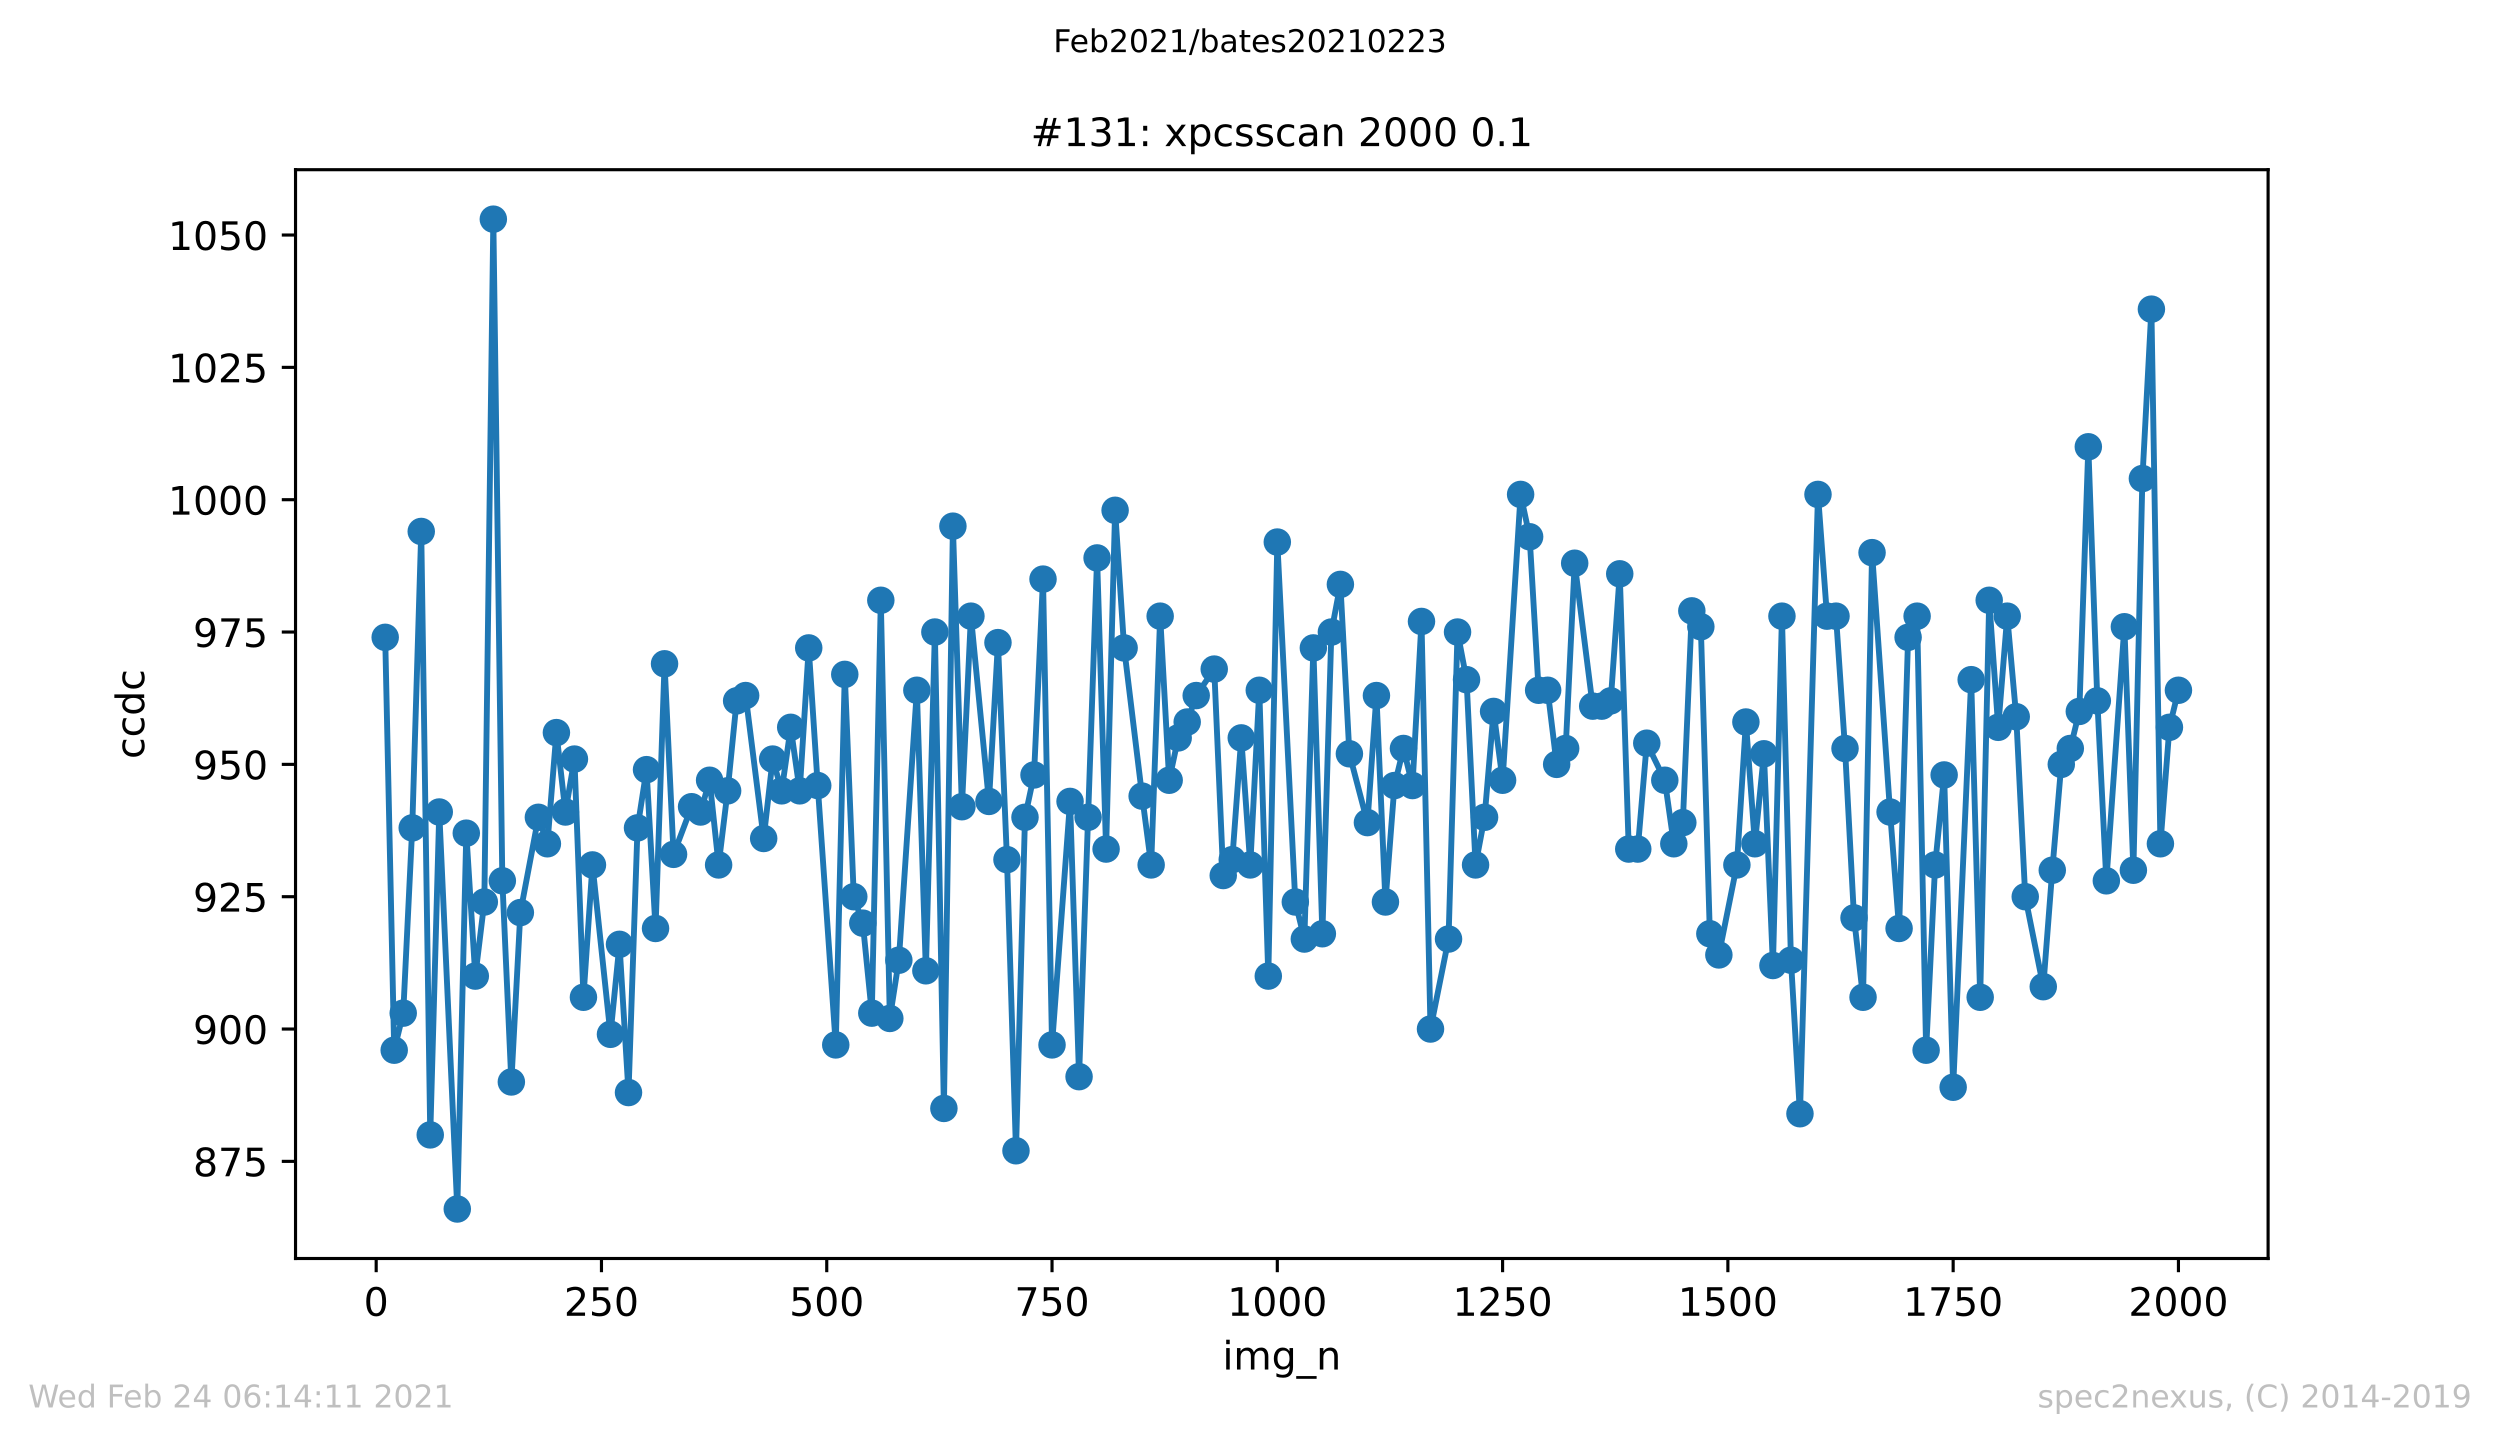 <?xml version="1.0" encoding="utf-8" standalone="no"?>
<!DOCTYPE svg PUBLIC "-//W3C//DTD SVG 1.1//EN"
  "http://www.w3.org/Graphics/SVG/1.1/DTD/svg11.dtd">
<!-- Created with matplotlib (https://matplotlib.org/) -->
<svg height="367.2pt" version="1.1" viewBox="0 0 636.48 367.2" width="636.48pt" xmlns="http://www.w3.org/2000/svg" xmlns:xlink="http://www.w3.org/1999/xlink">
 <defs>
  <style type="text/css">*{stroke-linecap:butt;stroke-linejoin:round;}</style>
 </defs>
 <g id="figure_1">
  <g id="patch_1">
   <path d="M 0 367.2 
L 636.48 367.2 
L 636.48 0 
L 0 0 
z
" style="fill:#ffffff;"/>
  </g>
  <g id="axes_1">
   <g id="patch_2">
    <path d="M 75.24 320.4 
L 577.44 320.4 
L 577.44 43.2 
L 75.24 43.2 
z
" style="fill:#ffffff;"/>
   </g>
   <g id="matplotlib.axis_1">
    <g id="xtick_1">
     <g id="line2d_1">
      <defs>
       <path d="M 0 0 
L 0 3.5 
" id="m9b91c85924" style="stroke:#000000;stroke-width:0.8;"/>
      </defs>
      <g>
       <use style="stroke:#000000;stroke-width:0.8;" x="95.773" xlink:href="#m9b91c85924" y="320.4"/>
      </g>
     </g>
     <g id="text_1">
      <!-- 0 -->
      <g transform="translate(92.592 334.998)scale(0.1 -0.1)">
       <defs>
        <path d="M 31.781 66.406 
Q 24.172 66.406 20.328 58.906 
Q 16.5 51.422 16.5 36.375 
Q 16.5 21.391 20.328 13.891 
Q 24.172 6.391 31.781 6.391 
Q 39.453 6.391 43.281 13.891 
Q 47.125 21.391 47.125 36.375 
Q 47.125 51.422 43.281 58.906 
Q 39.453 66.406 31.781 66.406 
z
M 31.781 74.219 
Q 44.047 74.219 50.516 64.516 
Q 56.984 54.828 56.984 36.375 
Q 56.984 17.969 50.516 8.266 
Q 44.047 -1.422 31.781 -1.422 
Q 19.531 -1.422 13.062 8.266 
Q 6.594 17.969 6.594 36.375 
Q 6.594 54.828 13.062 64.516 
Q 19.531 74.219 31.781 74.219 
z
" id="DejaVuSans-48"/>
       </defs>
       <use xlink:href="#DejaVuSans-48"/>
      </g>
     </g>
    </g>
    <g id="xtick_2">
     <g id="line2d_2">
      <g>
       <use style="stroke:#000000;stroke-width:0.8;" x="153.128" xlink:href="#m9b91c85924" y="320.4"/>
      </g>
     </g>
     <g id="text_2">
      <!-- 250 -->
      <g transform="translate(143.584 334.998)scale(0.1 -0.1)">
       <defs>
        <path d="M 19.188 8.297 
L 53.609 8.297 
L 53.609 0 
L 7.328 0 
L 7.328 8.297 
Q 12.938 14.109 22.625 23.891 
Q 32.328 33.688 34.812 36.531 
Q 39.547 41.844 41.422 45.531 
Q 43.312 49.219 43.312 52.781 
Q 43.312 58.594 39.234 62.25 
Q 35.156 65.922 28.609 65.922 
Q 23.969 65.922 18.812 64.312 
Q 13.672 62.703 7.812 59.422 
L 7.812 69.391 
Q 13.766 71.781 18.938 73 
Q 24.125 74.219 28.422 74.219 
Q 39.75 74.219 46.484 68.547 
Q 53.219 62.891 53.219 53.422 
Q 53.219 48.922 51.531 44.891 
Q 49.859 40.875 45.406 35.406 
Q 44.188 33.984 37.641 27.219 
Q 31.109 20.453 19.188 8.297 
z
" id="DejaVuSans-50"/>
        <path d="M 10.797 72.906 
L 49.516 72.906 
L 49.516 64.594 
L 19.828 64.594 
L 19.828 46.734 
Q 21.969 47.469 24.109 47.828 
Q 26.266 48.188 28.422 48.188 
Q 40.625 48.188 47.75 41.5 
Q 54.891 34.812 54.891 23.391 
Q 54.891 11.625 47.562 5.094 
Q 40.234 -1.422 26.906 -1.422 
Q 22.312 -1.422 17.547 -0.641 
Q 12.797 0.141 7.719 1.703 
L 7.719 11.625 
Q 12.109 9.234 16.797 8.062 
Q 21.484 6.891 26.703 6.891 
Q 35.156 6.891 40.078 11.328 
Q 45.016 15.766 45.016 23.391 
Q 45.016 31 40.078 35.438 
Q 35.156 39.891 26.703 39.891 
Q 22.75 39.891 18.812 39.016 
Q 14.891 38.141 10.797 36.281 
z
" id="DejaVuSans-53"/>
       </defs>
       <use xlink:href="#DejaVuSans-50"/>
       <use x="63.623" xlink:href="#DejaVuSans-53"/>
       <use x="127.246" xlink:href="#DejaVuSans-48"/>
      </g>
     </g>
    </g>
    <g id="xtick_3">
     <g id="line2d_3">
      <g>
       <use style="stroke:#000000;stroke-width:0.8;" x="210.483" xlink:href="#m9b91c85924" y="320.4"/>
      </g>
     </g>
     <g id="text_3">
      <!-- 500 -->
      <g transform="translate(200.939 334.998)scale(0.1 -0.1)">
       <use xlink:href="#DejaVuSans-53"/>
       <use x="63.623" xlink:href="#DejaVuSans-48"/>
       <use x="127.246" xlink:href="#DejaVuSans-48"/>
      </g>
     </g>
    </g>
    <g id="xtick_4">
     <g id="line2d_4">
      <g>
       <use style="stroke:#000000;stroke-width:0.8;" x="267.838" xlink:href="#m9b91c85924" y="320.4"/>
      </g>
     </g>
     <g id="text_4">
      <!-- 750 -->
      <g transform="translate(258.294 334.998)scale(0.1 -0.1)">
       <defs>
        <path d="M 8.203 72.906 
L 55.078 72.906 
L 55.078 68.703 
L 28.609 0 
L 18.312 0 
L 43.219 64.594 
L 8.203 64.594 
z
" id="DejaVuSans-55"/>
       </defs>
       <use xlink:href="#DejaVuSans-55"/>
       <use x="63.623" xlink:href="#DejaVuSans-53"/>
       <use x="127.246" xlink:href="#DejaVuSans-48"/>
      </g>
     </g>
    </g>
    <g id="xtick_5">
     <g id="line2d_5">
      <g>
       <use style="stroke:#000000;stroke-width:0.8;" x="325.193" xlink:href="#m9b91c85924" y="320.4"/>
      </g>
     </g>
     <g id="text_5">
      <!-- 1000 -->
      <g transform="translate(312.468 334.998)scale(0.1 -0.1)">
       <defs>
        <path d="M 12.406 8.297 
L 28.516 8.297 
L 28.516 63.922 
L 10.984 60.406 
L 10.984 69.391 
L 28.422 72.906 
L 38.281 72.906 
L 38.281 8.297 
L 54.391 8.297 
L 54.391 0 
L 12.406 0 
z
" id="DejaVuSans-49"/>
       </defs>
       <use xlink:href="#DejaVuSans-49"/>
       <use x="63.623" xlink:href="#DejaVuSans-48"/>
       <use x="127.246" xlink:href="#DejaVuSans-48"/>
       <use x="190.869" xlink:href="#DejaVuSans-48"/>
      </g>
     </g>
    </g>
    <g id="xtick_6">
     <g id="line2d_6">
      <g>
       <use style="stroke:#000000;stroke-width:0.8;" x="382.548" xlink:href="#m9b91c85924" y="320.4"/>
      </g>
     </g>
     <g id="text_6">
      <!-- 1250 -->
      <g transform="translate(369.823 334.998)scale(0.1 -0.1)">
       <use xlink:href="#DejaVuSans-49"/>
       <use x="63.623" xlink:href="#DejaVuSans-50"/>
       <use x="127.246" xlink:href="#DejaVuSans-53"/>
       <use x="190.869" xlink:href="#DejaVuSans-48"/>
      </g>
     </g>
    </g>
    <g id="xtick_7">
     <g id="line2d_7">
      <g>
       <use style="stroke:#000000;stroke-width:0.8;" x="439.903" xlink:href="#m9b91c85924" y="320.4"/>
      </g>
     </g>
     <g id="text_7">
      <!-- 1500 -->
      <g transform="translate(427.178 334.998)scale(0.1 -0.1)">
       <use xlink:href="#DejaVuSans-49"/>
       <use x="63.623" xlink:href="#DejaVuSans-53"/>
       <use x="127.246" xlink:href="#DejaVuSans-48"/>
       <use x="190.869" xlink:href="#DejaVuSans-48"/>
      </g>
     </g>
    </g>
    <g id="xtick_8">
     <g id="line2d_8">
      <g>
       <use style="stroke:#000000;stroke-width:0.8;" x="497.258" xlink:href="#m9b91c85924" y="320.4"/>
      </g>
     </g>
     <g id="text_8">
      <!-- 1750 -->
      <g transform="translate(484.533 334.998)scale(0.1 -0.1)">
       <use xlink:href="#DejaVuSans-49"/>
       <use x="63.623" xlink:href="#DejaVuSans-55"/>
       <use x="127.246" xlink:href="#DejaVuSans-53"/>
       <use x="190.869" xlink:href="#DejaVuSans-48"/>
      </g>
     </g>
    </g>
    <g id="xtick_9">
     <g id="line2d_9">
      <g>
       <use style="stroke:#000000;stroke-width:0.8;" x="554.613" xlink:href="#m9b91c85924" y="320.4"/>
      </g>
     </g>
     <g id="text_9">
      <!-- 2000 -->
      <g transform="translate(541.888 334.998)scale(0.1 -0.1)">
       <use xlink:href="#DejaVuSans-50"/>
       <use x="63.623" xlink:href="#DejaVuSans-48"/>
       <use x="127.246" xlink:href="#DejaVuSans-48"/>
       <use x="190.869" xlink:href="#DejaVuSans-48"/>
      </g>
     </g>
    </g>
    <g id="text_10">
     <!-- img_n -->
     <g transform="translate(311.238 348.677)scale(0.1 -0.1)">
      <defs>
       <path d="M 9.422 54.688 
L 18.406 54.688 
L 18.406 0 
L 9.422 0 
z
M 9.422 75.984 
L 18.406 75.984 
L 18.406 64.594 
L 9.422 64.594 
z
" id="DejaVuSans-105"/>
       <path d="M 52 44.188 
Q 55.375 50.25 60.062 53.125 
Q 64.75 56 71.094 56 
Q 79.641 56 84.281 50.016 
Q 88.922 44.047 88.922 33.016 
L 88.922 0 
L 79.891 0 
L 79.891 32.719 
Q 79.891 40.578 77.094 44.375 
Q 74.312 48.188 68.609 48.188 
Q 61.625 48.188 57.562 43.547 
Q 53.516 38.922 53.516 30.906 
L 53.516 0 
L 44.484 0 
L 44.484 32.719 
Q 44.484 40.625 41.703 44.406 
Q 38.922 48.188 33.109 48.188 
Q 26.219 48.188 22.156 43.531 
Q 18.109 38.875 18.109 30.906 
L 18.109 0 
L 9.078 0 
L 9.078 54.688 
L 18.109 54.688 
L 18.109 46.188 
Q 21.188 51.219 25.484 53.609 
Q 29.781 56 35.688 56 
Q 41.656 56 45.828 52.969 
Q 50 49.953 52 44.188 
z
" id="DejaVuSans-109"/>
       <path d="M 45.406 27.984 
Q 45.406 37.75 41.375 43.109 
Q 37.359 48.484 30.078 48.484 
Q 22.859 48.484 18.828 43.109 
Q 14.797 37.75 14.797 27.984 
Q 14.797 18.266 18.828 12.891 
Q 22.859 7.516 30.078 7.516 
Q 37.359 7.516 41.375 12.891 
Q 45.406 18.266 45.406 27.984 
z
M 54.391 6.781 
Q 54.391 -7.172 48.188 -13.984 
Q 42 -20.797 29.203 -20.797 
Q 24.469 -20.797 20.266 -20.094 
Q 16.062 -19.391 12.109 -17.922 
L 12.109 -9.188 
Q 16.062 -11.328 19.922 -12.344 
Q 23.781 -13.375 27.781 -13.375 
Q 36.625 -13.375 41.016 -8.766 
Q 45.406 -4.156 45.406 5.172 
L 45.406 9.625 
Q 42.625 4.781 38.281 2.391 
Q 33.938 0 27.875 0 
Q 17.828 0 11.672 7.656 
Q 5.516 15.328 5.516 27.984 
Q 5.516 40.672 11.672 48.328 
Q 17.828 56 27.875 56 
Q 33.938 56 38.281 53.609 
Q 42.625 51.219 45.406 46.391 
L 45.406 54.688 
L 54.391 54.688 
z
" id="DejaVuSans-103"/>
       <path d="M 50.984 -16.609 
L 50.984 -23.578 
L -0.984 -23.578 
L -0.984 -16.609 
z
" id="DejaVuSans-95"/>
       <path d="M 54.891 33.016 
L 54.891 0 
L 45.906 0 
L 45.906 32.719 
Q 45.906 40.484 42.875 44.328 
Q 39.844 48.188 33.797 48.188 
Q 26.516 48.188 22.312 43.547 
Q 18.109 38.922 18.109 30.906 
L 18.109 0 
L 9.078 0 
L 9.078 54.688 
L 18.109 54.688 
L 18.109 46.188 
Q 21.344 51.125 25.703 53.562 
Q 30.078 56 35.797 56 
Q 45.219 56 50.047 50.172 
Q 54.891 44.344 54.891 33.016 
z
" id="DejaVuSans-110"/>
      </defs>
      <use xlink:href="#DejaVuSans-105"/>
      <use x="27.783" xlink:href="#DejaVuSans-109"/>
      <use x="125.195" xlink:href="#DejaVuSans-103"/>
      <use x="188.672" xlink:href="#DejaVuSans-95"/>
      <use x="238.672" xlink:href="#DejaVuSans-110"/>
     </g>
    </g>
   </g>
   <g id="matplotlib.axis_2">
    <g id="ytick_1">
     <g id="line2d_10">
      <defs>
       <path d="M 0 0 
L -3.5 0 
" id="mc123c8e197" style="stroke:#000000;stroke-width:0.8;"/>
      </defs>
      <g>
       <use style="stroke:#000000;stroke-width:0.8;" x="75.24" xlink:href="#mc123c8e197" y="295.672"/>
      </g>
     </g>
     <g id="text_11">
      <!-- 875 -->
      <g transform="translate(49.153 299.471)scale(0.1 -0.1)">
       <defs>
        <path d="M 31.781 34.625 
Q 24.75 34.625 20.719 30.859 
Q 16.703 27.094 16.703 20.516 
Q 16.703 13.922 20.719 10.156 
Q 24.75 6.391 31.781 6.391 
Q 38.812 6.391 42.859 10.172 
Q 46.922 13.969 46.922 20.516 
Q 46.922 27.094 42.891 30.859 
Q 38.875 34.625 31.781 34.625 
z
M 21.922 38.812 
Q 15.578 40.375 12.031 44.719 
Q 8.5 49.078 8.5 55.328 
Q 8.5 64.062 14.719 69.141 
Q 20.953 74.219 31.781 74.219 
Q 42.672 74.219 48.875 69.141 
Q 55.078 64.062 55.078 55.328 
Q 55.078 49.078 51.531 44.719 
Q 48 40.375 41.703 38.812 
Q 48.828 37.156 52.797 32.312 
Q 56.781 27.484 56.781 20.516 
Q 56.781 9.906 50.312 4.234 
Q 43.844 -1.422 31.781 -1.422 
Q 19.734 -1.422 13.25 4.234 
Q 6.781 9.906 6.781 20.516 
Q 6.781 27.484 10.781 32.312 
Q 14.797 37.156 21.922 38.812 
z
M 18.312 54.391 
Q 18.312 48.734 21.844 45.562 
Q 25.391 42.391 31.781 42.391 
Q 38.141 42.391 41.719 45.562 
Q 45.312 48.734 45.312 54.391 
Q 45.312 60.062 41.719 63.234 
Q 38.141 66.406 31.781 66.406 
Q 25.391 66.406 21.844 63.234 
Q 18.312 60.062 18.312 54.391 
z
" id="DejaVuSans-56"/>
       </defs>
       <use xlink:href="#DejaVuSans-56"/>
       <use x="63.623" xlink:href="#DejaVuSans-55"/>
       <use x="127.246" xlink:href="#DejaVuSans-53"/>
      </g>
     </g>
    </g>
    <g id="ytick_2">
     <g id="line2d_11">
      <g>
       <use style="stroke:#000000;stroke-width:0.8;" x="75.24" xlink:href="#mc123c8e197" y="261.982"/>
      </g>
     </g>
     <g id="text_12">
      <!-- 900 -->
      <g transform="translate(49.153 265.781)scale(0.1 -0.1)">
       <defs>
        <path d="M 10.984 1.516 
L 10.984 10.5 
Q 14.703 8.734 18.5 7.812 
Q 22.312 6.891 25.984 6.891 
Q 35.75 6.891 40.891 13.453 
Q 46.047 20.016 46.781 33.406 
Q 43.953 29.203 39.594 26.953 
Q 35.25 24.703 29.984 24.703 
Q 19.047 24.703 12.672 31.312 
Q 6.297 37.938 6.297 49.422 
Q 6.297 60.641 12.938 67.422 
Q 19.578 74.219 30.609 74.219 
Q 43.266 74.219 49.922 64.516 
Q 56.594 54.828 56.594 36.375 
Q 56.594 19.141 48.406 8.859 
Q 40.234 -1.422 26.422 -1.422 
Q 22.703 -1.422 18.891 -0.688 
Q 15.094 0.047 10.984 1.516 
z
M 30.609 32.422 
Q 37.25 32.422 41.125 36.953 
Q 45.016 41.5 45.016 49.422 
Q 45.016 57.281 41.125 61.844 
Q 37.25 66.406 30.609 66.406 
Q 23.969 66.406 20.094 61.844 
Q 16.219 57.281 16.219 49.422 
Q 16.219 41.5 20.094 36.953 
Q 23.969 32.422 30.609 32.422 
z
" id="DejaVuSans-57"/>
       </defs>
       <use xlink:href="#DejaVuSans-57"/>
       <use x="63.623" xlink:href="#DejaVuSans-48"/>
       <use x="127.246" xlink:href="#DejaVuSans-48"/>
      </g>
     </g>
    </g>
    <g id="ytick_3">
     <g id="line2d_12">
      <g>
       <use style="stroke:#000000;stroke-width:0.8;" x="75.24" xlink:href="#mc123c8e197" y="228.292"/>
      </g>
     </g>
     <g id="text_13">
      <!-- 925 -->
      <g transform="translate(49.153 232.091)scale(0.1 -0.1)">
       <use xlink:href="#DejaVuSans-57"/>
       <use x="63.623" xlink:href="#DejaVuSans-50"/>
       <use x="127.246" xlink:href="#DejaVuSans-53"/>
      </g>
     </g>
    </g>
    <g id="ytick_4">
     <g id="line2d_13">
      <g>
       <use style="stroke:#000000;stroke-width:0.8;" x="75.24" xlink:href="#mc123c8e197" y="194.602"/>
      </g>
     </g>
     <g id="text_14">
      <!-- 950 -->
      <g transform="translate(49.153 198.401)scale(0.1 -0.1)">
       <use xlink:href="#DejaVuSans-57"/>
       <use x="63.623" xlink:href="#DejaVuSans-53"/>
       <use x="127.246" xlink:href="#DejaVuSans-48"/>
      </g>
     </g>
    </g>
    <g id="ytick_5">
     <g id="line2d_14">
      <g>
       <use style="stroke:#000000;stroke-width:0.8;" x="75.24" xlink:href="#mc123c8e197" y="160.912"/>
      </g>
     </g>
     <g id="text_15">
      <!-- 975 -->
      <g transform="translate(49.153 164.712)scale(0.1 -0.1)">
       <use xlink:href="#DejaVuSans-57"/>
       <use x="63.623" xlink:href="#DejaVuSans-55"/>
       <use x="127.246" xlink:href="#DejaVuSans-53"/>
      </g>
     </g>
    </g>
    <g id="ytick_6">
     <g id="line2d_15">
      <g>
       <use style="stroke:#000000;stroke-width:0.8;" x="75.24" xlink:href="#mc123c8e197" y="127.222"/>
      </g>
     </g>
     <g id="text_16">
      <!-- 1000 -->
      <g transform="translate(42.79 131.022)scale(0.1 -0.1)">
       <use xlink:href="#DejaVuSans-49"/>
       <use x="63.623" xlink:href="#DejaVuSans-48"/>
       <use x="127.246" xlink:href="#DejaVuSans-48"/>
       <use x="190.869" xlink:href="#DejaVuSans-48"/>
      </g>
     </g>
    </g>
    <g id="ytick_7">
     <g id="line2d_16">
      <g>
       <use style="stroke:#000000;stroke-width:0.8;" x="75.24" xlink:href="#mc123c8e197" y="93.533"/>
      </g>
     </g>
     <g id="text_17">
      <!-- 1025 -->
      <g transform="translate(42.79 97.332)scale(0.1 -0.1)">
       <use xlink:href="#DejaVuSans-49"/>
       <use x="63.623" xlink:href="#DejaVuSans-48"/>
       <use x="127.246" xlink:href="#DejaVuSans-50"/>
       <use x="190.869" xlink:href="#DejaVuSans-53"/>
      </g>
     </g>
    </g>
    <g id="ytick_8">
     <g id="line2d_17">
      <g>
       <use style="stroke:#000000;stroke-width:0.8;" x="75.24" xlink:href="#mc123c8e197" y="59.843"/>
      </g>
     </g>
     <g id="text_18">
      <!-- 1050 -->
      <g transform="translate(42.79 63.642)scale(0.1 -0.1)">
       <use xlink:href="#DejaVuSans-49"/>
       <use x="63.623" xlink:href="#DejaVuSans-48"/>
       <use x="127.246" xlink:href="#DejaVuSans-53"/>
       <use x="190.869" xlink:href="#DejaVuSans-48"/>
      </g>
     </g>
    </g>
    <g id="text_19">
     <!-- ccdc -->
     <g transform="translate(36.71 193.222)rotate(-90)scale(0.1 -0.1)">
      <defs>
       <path d="M 48.781 52.594 
L 48.781 44.188 
Q 44.969 46.297 41.141 47.344 
Q 37.312 48.391 33.406 48.391 
Q 24.656 48.391 19.812 42.844 
Q 14.984 37.312 14.984 27.297 
Q 14.984 17.281 19.812 11.734 
Q 24.656 6.203 33.406 6.203 
Q 37.312 6.203 41.141 7.25 
Q 44.969 8.297 48.781 10.406 
L 48.781 2.094 
Q 45.016 0.344 40.984 -0.531 
Q 36.969 -1.422 32.422 -1.422 
Q 20.062 -1.422 12.781 6.344 
Q 5.516 14.109 5.516 27.297 
Q 5.516 40.672 12.859 48.328 
Q 20.219 56 33.016 56 
Q 37.156 56 41.109 55.141 
Q 45.062 54.297 48.781 52.594 
z
" id="DejaVuSans-99"/>
       <path d="M 45.406 46.391 
L 45.406 75.984 
L 54.391 75.984 
L 54.391 0 
L 45.406 0 
L 45.406 8.203 
Q 42.578 3.328 38.25 0.953 
Q 33.938 -1.422 27.875 -1.422 
Q 17.969 -1.422 11.734 6.484 
Q 5.516 14.406 5.516 27.297 
Q 5.516 40.188 11.734 48.094 
Q 17.969 56 27.875 56 
Q 33.938 56 38.25 53.625 
Q 42.578 51.266 45.406 46.391 
z
M 14.797 27.297 
Q 14.797 17.391 18.875 11.75 
Q 22.953 6.109 30.078 6.109 
Q 37.203 6.109 41.297 11.75 
Q 45.406 17.391 45.406 27.297 
Q 45.406 37.203 41.297 42.844 
Q 37.203 48.484 30.078 48.484 
Q 22.953 48.484 18.875 42.844 
Q 14.797 37.203 14.797 27.297 
z
" id="DejaVuSans-100"/>
      </defs>
      <use xlink:href="#DejaVuSans-99"/>
      <use x="54.98" xlink:href="#DejaVuSans-99"/>
      <use x="109.961" xlink:href="#DejaVuSans-100"/>
      <use x="173.438" xlink:href="#DejaVuSans-99"/>
     </g>
    </g>
   </g>
   <g id="line2d_18">
    <path clip-path="url(#p03d7718b52)" d="M 98.067 162.26 
L 100.361 267.372 
L 102.656 257.939 
L 104.95 210.773 
L 107.244 135.308 
L 109.538 288.934 
L 111.832 206.73 
L 116.421 307.8 
L 118.715 212.121 
L 121.009 248.506 
L 123.303 229.64 
L 125.598 55.8 
L 127.892 224.249 
L 130.186 275.458 
L 132.48 232.335 
L 137.069 208.078 
L 139.363 214.816 
L 141.657 186.517 
L 143.951 206.73 
L 146.245 193.255 
L 148.54 253.896 
L 150.834 220.206 
L 155.422 263.329 
L 157.716 240.42 
L 160.011 278.153 
L 162.305 210.773 
L 164.599 195.95 
L 166.893 236.378 
L 169.187 168.998 
L 171.482 217.511 
L 176.07 205.383 
L 178.364 206.73 
L 180.658 198.645 
L 182.953 220.206 
L 185.247 201.34 
L 187.541 178.431 
L 189.835 177.083 
L 194.424 213.468 
L 196.718 193.255 
L 199.012 201.34 
L 201.306 185.169 
L 203.6 201.34 
L 205.895 164.955 
L 208.189 199.993 
L 212.777 266.025 
L 215.071 171.693 
L 217.366 228.292 
L 219.66 235.03 
L 221.954 257.939 
L 224.248 152.827 
L 226.542 259.287 
L 228.837 244.463 
L 233.425 175.736 
L 235.719 247.158 
L 238.013 160.912 
L 240.308 282.196 
L 242.602 133.96 
L 244.896 205.383 
L 247.19 156.87 
L 251.779 204.035 
L 254.073 163.607 
L 256.367 218.859 
L 258.661 292.976 
L 260.955 208.078 
L 263.25 197.297 
L 265.544 147.436 
L 267.838 266.025 
L 272.426 204.035 
L 274.721 274.11 
L 279.309 142.046 
L 281.603 216.164 
L 283.897 129.918 
L 286.192 164.955 
L 290.78 202.688 
L 293.074 220.206 
L 295.368 156.87 
L 297.663 198.645 
L 299.957 187.864 
L 302.251 183.821 
L 304.545 177.083 
L 309.134 170.345 
L 311.428 222.902 
L 313.722 218.859 
L 316.016 187.864 
L 318.31 220.206 
L 320.605 175.736 
L 322.899 248.506 
L 325.193 138.003 
L 329.781 229.64 
L 332.075 239.073 
L 334.37 164.955 
L 336.664 237.725 
L 338.958 160.912 
L 341.252 148.784 
L 343.546 191.907 
L 348.135 209.426 
L 350.429 177.083 
L 352.723 229.64 
L 355.017 199.993 
L 357.312 190.559 
L 359.606 199.993 
L 361.9 158.217 
L 364.194 261.982 
L 368.783 239.073 
L 371.077 160.912 
L 373.371 173.041 
L 375.665 220.206 
L 377.959 208.078 
L 380.254 181.126 
L 382.548 198.645 
L 387.136 125.875 
L 389.43 136.656 
L 391.725 175.736 
L 394.019 175.736 
L 396.313 194.602 
L 398.607 190.559 
L 400.901 143.394 
L 405.49 179.779 
L 407.784 179.779 
L 410.078 178.431 
L 412.372 146.089 
L 414.667 216.164 
L 416.961 216.164 
L 419.255 189.212 
L 423.843 198.645 
L 426.138 214.816 
L 428.432 209.426 
L 430.726 155.522 
L 433.02 159.565 
L 435.314 237.725 
L 437.609 243.116 
L 442.197 220.206 
L 444.491 183.821 
L 446.785 214.816 
L 449.08 191.907 
L 451.374 245.811 
L 453.668 156.87 
L 455.962 244.463 
L 458.256 283.543 
L 462.845 125.875 
L 465.139 156.87 
L 467.433 156.87 
L 469.727 190.559 
L 472.022 233.682 
L 474.316 253.896 
L 476.61 140.698 
L 481.198 206.73 
L 483.493 236.378 
L 485.787 162.26 
L 488.081 156.87 
L 490.375 267.372 
L 492.669 220.206 
L 494.964 197.297 
L 497.258 276.805 
L 501.846 173.041 
L 504.14 253.896 
L 506.435 152.827 
L 508.729 185.169 
L 511.023 156.87 
L 513.317 182.474 
L 515.611 228.292 
L 520.2 251.201 
L 522.494 221.554 
L 524.788 194.602 
L 527.082 190.559 
L 529.377 181.126 
L 531.671 113.747 
L 533.965 178.431 
L 536.259 224.249 
L 540.848 159.565 
L 543.142 221.554 
L 545.436 121.832 
L 547.73 78.709 
L 550.024 214.816 
L 552.319 185.169 
L 554.613 175.736 
L 554.613 175.736 
" style="fill:none;stroke:#1f77b4;stroke-linecap:square;stroke-width:1.5;"/>
    <defs>
     <path d="M 0 3 
C 0.796 3 1.559 2.684 2.121 2.121 
C 2.684 1.559 3 0.796 3 0 
C 3 -0.796 2.684 -1.559 2.121 -2.121 
C 1.559 -2.684 0.796 -3 0 -3 
C -0.796 -3 -1.559 -2.684 -2.121 -2.121 
C -2.684 -1.559 -3 -0.796 -3 0 
C -3 0.796 -2.684 1.559 -2.121 2.121 
C -1.559 2.684 -0.796 3 0 3 
z
" id="m0768bd551b" style="stroke:#1f77b4;"/>
    </defs>
    <g clip-path="url(#p03d7718b52)">
     <use style="fill:#1f77b4;stroke:#1f77b4;" x="98.067" xlink:href="#m0768bd551b" y="162.26"/>
     <use style="fill:#1f77b4;stroke:#1f77b4;" x="100.361" xlink:href="#m0768bd551b" y="267.372"/>
     <use style="fill:#1f77b4;stroke:#1f77b4;" x="102.656" xlink:href="#m0768bd551b" y="257.939"/>
     <use style="fill:#1f77b4;stroke:#1f77b4;" x="104.95" xlink:href="#m0768bd551b" y="210.773"/>
     <use style="fill:#1f77b4;stroke:#1f77b4;" x="107.244" xlink:href="#m0768bd551b" y="135.308"/>
     <use style="fill:#1f77b4;stroke:#1f77b4;" x="109.538" xlink:href="#m0768bd551b" y="288.934"/>
     <use style="fill:#1f77b4;stroke:#1f77b4;" x="111.832" xlink:href="#m0768bd551b" y="206.73"/>
     <use style="fill:#1f77b4;stroke:#1f77b4;" x="116.421" xlink:href="#m0768bd551b" y="307.8"/>
     <use style="fill:#1f77b4;stroke:#1f77b4;" x="118.715" xlink:href="#m0768bd551b" y="212.121"/>
     <use style="fill:#1f77b4;stroke:#1f77b4;" x="121.009" xlink:href="#m0768bd551b" y="248.506"/>
     <use style="fill:#1f77b4;stroke:#1f77b4;" x="123.303" xlink:href="#m0768bd551b" y="229.64"/>
     <use style="fill:#1f77b4;stroke:#1f77b4;" x="125.598" xlink:href="#m0768bd551b" y="55.8"/>
     <use style="fill:#1f77b4;stroke:#1f77b4;" x="127.892" xlink:href="#m0768bd551b" y="224.249"/>
     <use style="fill:#1f77b4;stroke:#1f77b4;" x="130.186" xlink:href="#m0768bd551b" y="275.458"/>
     <use style="fill:#1f77b4;stroke:#1f77b4;" x="132.48" xlink:href="#m0768bd551b" y="232.335"/>
     <use style="fill:#1f77b4;stroke:#1f77b4;" x="137.069" xlink:href="#m0768bd551b" y="208.078"/>
     <use style="fill:#1f77b4;stroke:#1f77b4;" x="139.363" xlink:href="#m0768bd551b" y="214.816"/>
     <use style="fill:#1f77b4;stroke:#1f77b4;" x="141.657" xlink:href="#m0768bd551b" y="186.517"/>
     <use style="fill:#1f77b4;stroke:#1f77b4;" x="143.951" xlink:href="#m0768bd551b" y="206.73"/>
     <use style="fill:#1f77b4;stroke:#1f77b4;" x="146.245" xlink:href="#m0768bd551b" y="193.255"/>
     <use style="fill:#1f77b4;stroke:#1f77b4;" x="148.54" xlink:href="#m0768bd551b" y="253.896"/>
     <use style="fill:#1f77b4;stroke:#1f77b4;" x="150.834" xlink:href="#m0768bd551b" y="220.206"/>
     <use style="fill:#1f77b4;stroke:#1f77b4;" x="155.422" xlink:href="#m0768bd551b" y="263.329"/>
     <use style="fill:#1f77b4;stroke:#1f77b4;" x="157.716" xlink:href="#m0768bd551b" y="240.42"/>
     <use style="fill:#1f77b4;stroke:#1f77b4;" x="160.011" xlink:href="#m0768bd551b" y="278.153"/>
     <use style="fill:#1f77b4;stroke:#1f77b4;" x="162.305" xlink:href="#m0768bd551b" y="210.773"/>
     <use style="fill:#1f77b4;stroke:#1f77b4;" x="164.599" xlink:href="#m0768bd551b" y="195.95"/>
     <use style="fill:#1f77b4;stroke:#1f77b4;" x="166.893" xlink:href="#m0768bd551b" y="236.378"/>
     <use style="fill:#1f77b4;stroke:#1f77b4;" x="169.187" xlink:href="#m0768bd551b" y="168.998"/>
     <use style="fill:#1f77b4;stroke:#1f77b4;" x="171.482" xlink:href="#m0768bd551b" y="217.511"/>
     <use style="fill:#1f77b4;stroke:#1f77b4;" x="176.07" xlink:href="#m0768bd551b" y="205.383"/>
     <use style="fill:#1f77b4;stroke:#1f77b4;" x="178.364" xlink:href="#m0768bd551b" y="206.73"/>
     <use style="fill:#1f77b4;stroke:#1f77b4;" x="180.658" xlink:href="#m0768bd551b" y="198.645"/>
     <use style="fill:#1f77b4;stroke:#1f77b4;" x="182.953" xlink:href="#m0768bd551b" y="220.206"/>
     <use style="fill:#1f77b4;stroke:#1f77b4;" x="185.247" xlink:href="#m0768bd551b" y="201.34"/>
     <use style="fill:#1f77b4;stroke:#1f77b4;" x="187.541" xlink:href="#m0768bd551b" y="178.431"/>
     <use style="fill:#1f77b4;stroke:#1f77b4;" x="189.835" xlink:href="#m0768bd551b" y="177.083"/>
     <use style="fill:#1f77b4;stroke:#1f77b4;" x="194.424" xlink:href="#m0768bd551b" y="213.468"/>
     <use style="fill:#1f77b4;stroke:#1f77b4;" x="196.718" xlink:href="#m0768bd551b" y="193.255"/>
     <use style="fill:#1f77b4;stroke:#1f77b4;" x="199.012" xlink:href="#m0768bd551b" y="201.34"/>
     <use style="fill:#1f77b4;stroke:#1f77b4;" x="201.306" xlink:href="#m0768bd551b" y="185.169"/>
     <use style="fill:#1f77b4;stroke:#1f77b4;" x="203.6" xlink:href="#m0768bd551b" y="201.34"/>
     <use style="fill:#1f77b4;stroke:#1f77b4;" x="205.895" xlink:href="#m0768bd551b" y="164.955"/>
     <use style="fill:#1f77b4;stroke:#1f77b4;" x="208.189" xlink:href="#m0768bd551b" y="199.993"/>
     <use style="fill:#1f77b4;stroke:#1f77b4;" x="212.777" xlink:href="#m0768bd551b" y="266.025"/>
     <use style="fill:#1f77b4;stroke:#1f77b4;" x="215.071" xlink:href="#m0768bd551b" y="171.693"/>
     <use style="fill:#1f77b4;stroke:#1f77b4;" x="217.366" xlink:href="#m0768bd551b" y="228.292"/>
     <use style="fill:#1f77b4;stroke:#1f77b4;" x="219.66" xlink:href="#m0768bd551b" y="235.03"/>
     <use style="fill:#1f77b4;stroke:#1f77b4;" x="221.954" xlink:href="#m0768bd551b" y="257.939"/>
     <use style="fill:#1f77b4;stroke:#1f77b4;" x="224.248" xlink:href="#m0768bd551b" y="152.827"/>
     <use style="fill:#1f77b4;stroke:#1f77b4;" x="226.542" xlink:href="#m0768bd551b" y="259.287"/>
     <use style="fill:#1f77b4;stroke:#1f77b4;" x="228.837" xlink:href="#m0768bd551b" y="244.463"/>
     <use style="fill:#1f77b4;stroke:#1f77b4;" x="233.425" xlink:href="#m0768bd551b" y="175.736"/>
     <use style="fill:#1f77b4;stroke:#1f77b4;" x="235.719" xlink:href="#m0768bd551b" y="247.158"/>
     <use style="fill:#1f77b4;stroke:#1f77b4;" x="238.013" xlink:href="#m0768bd551b" y="160.912"/>
     <use style="fill:#1f77b4;stroke:#1f77b4;" x="240.308" xlink:href="#m0768bd551b" y="282.196"/>
     <use style="fill:#1f77b4;stroke:#1f77b4;" x="242.602" xlink:href="#m0768bd551b" y="133.96"/>
     <use style="fill:#1f77b4;stroke:#1f77b4;" x="244.896" xlink:href="#m0768bd551b" y="205.383"/>
     <use style="fill:#1f77b4;stroke:#1f77b4;" x="247.19" xlink:href="#m0768bd551b" y="156.87"/>
     <use style="fill:#1f77b4;stroke:#1f77b4;" x="251.779" xlink:href="#m0768bd551b" y="204.035"/>
     <use style="fill:#1f77b4;stroke:#1f77b4;" x="254.073" xlink:href="#m0768bd551b" y="163.607"/>
     <use style="fill:#1f77b4;stroke:#1f77b4;" x="256.367" xlink:href="#m0768bd551b" y="218.859"/>
     <use style="fill:#1f77b4;stroke:#1f77b4;" x="258.661" xlink:href="#m0768bd551b" y="292.976"/>
     <use style="fill:#1f77b4;stroke:#1f77b4;" x="260.955" xlink:href="#m0768bd551b" y="208.078"/>
     <use style="fill:#1f77b4;stroke:#1f77b4;" x="263.25" xlink:href="#m0768bd551b" y="197.297"/>
     <use style="fill:#1f77b4;stroke:#1f77b4;" x="265.544" xlink:href="#m0768bd551b" y="147.436"/>
     <use style="fill:#1f77b4;stroke:#1f77b4;" x="267.838" xlink:href="#m0768bd551b" y="266.025"/>
     <use style="fill:#1f77b4;stroke:#1f77b4;" x="272.426" xlink:href="#m0768bd551b" y="204.035"/>
     <use style="fill:#1f77b4;stroke:#1f77b4;" x="274.721" xlink:href="#m0768bd551b" y="274.11"/>
     <use style="fill:#1f77b4;stroke:#1f77b4;" x="277.015" xlink:href="#m0768bd551b" y="208.078"/>
     <use style="fill:#1f77b4;stroke:#1f77b4;" x="279.309" xlink:href="#m0768bd551b" y="142.046"/>
     <use style="fill:#1f77b4;stroke:#1f77b4;" x="281.603" xlink:href="#m0768bd551b" y="216.164"/>
     <use style="fill:#1f77b4;stroke:#1f77b4;" x="283.897" xlink:href="#m0768bd551b" y="129.918"/>
     <use style="fill:#1f77b4;stroke:#1f77b4;" x="286.192" xlink:href="#m0768bd551b" y="164.955"/>
     <use style="fill:#1f77b4;stroke:#1f77b4;" x="290.78" xlink:href="#m0768bd551b" y="202.688"/>
     <use style="fill:#1f77b4;stroke:#1f77b4;" x="293.074" xlink:href="#m0768bd551b" y="220.206"/>
     <use style="fill:#1f77b4;stroke:#1f77b4;" x="295.368" xlink:href="#m0768bd551b" y="156.87"/>
     <use style="fill:#1f77b4;stroke:#1f77b4;" x="297.663" xlink:href="#m0768bd551b" y="198.645"/>
     <use style="fill:#1f77b4;stroke:#1f77b4;" x="299.957" xlink:href="#m0768bd551b" y="187.864"/>
     <use style="fill:#1f77b4;stroke:#1f77b4;" x="302.251" xlink:href="#m0768bd551b" y="183.821"/>
     <use style="fill:#1f77b4;stroke:#1f77b4;" x="304.545" xlink:href="#m0768bd551b" y="177.083"/>
     <use style="fill:#1f77b4;stroke:#1f77b4;" x="309.134" xlink:href="#m0768bd551b" y="170.345"/>
     <use style="fill:#1f77b4;stroke:#1f77b4;" x="311.428" xlink:href="#m0768bd551b" y="222.902"/>
     <use style="fill:#1f77b4;stroke:#1f77b4;" x="313.722" xlink:href="#m0768bd551b" y="218.859"/>
     <use style="fill:#1f77b4;stroke:#1f77b4;" x="316.016" xlink:href="#m0768bd551b" y="187.864"/>
     <use style="fill:#1f77b4;stroke:#1f77b4;" x="318.31" xlink:href="#m0768bd551b" y="220.206"/>
     <use style="fill:#1f77b4;stroke:#1f77b4;" x="320.605" xlink:href="#m0768bd551b" y="175.736"/>
     <use style="fill:#1f77b4;stroke:#1f77b4;" x="322.899" xlink:href="#m0768bd551b" y="248.506"/>
     <use style="fill:#1f77b4;stroke:#1f77b4;" x="325.193" xlink:href="#m0768bd551b" y="138.003"/>
     <use style="fill:#1f77b4;stroke:#1f77b4;" x="329.781" xlink:href="#m0768bd551b" y="229.64"/>
     <use style="fill:#1f77b4;stroke:#1f77b4;" x="332.075" xlink:href="#m0768bd551b" y="239.073"/>
     <use style="fill:#1f77b4;stroke:#1f77b4;" x="334.37" xlink:href="#m0768bd551b" y="164.955"/>
     <use style="fill:#1f77b4;stroke:#1f77b4;" x="336.664" xlink:href="#m0768bd551b" y="237.725"/>
     <use style="fill:#1f77b4;stroke:#1f77b4;" x="338.958" xlink:href="#m0768bd551b" y="160.912"/>
     <use style="fill:#1f77b4;stroke:#1f77b4;" x="341.252" xlink:href="#m0768bd551b" y="148.784"/>
     <use style="fill:#1f77b4;stroke:#1f77b4;" x="343.546" xlink:href="#m0768bd551b" y="191.907"/>
     <use style="fill:#1f77b4;stroke:#1f77b4;" x="348.135" xlink:href="#m0768bd551b" y="209.426"/>
     <use style="fill:#1f77b4;stroke:#1f77b4;" x="350.429" xlink:href="#m0768bd551b" y="177.083"/>
     <use style="fill:#1f77b4;stroke:#1f77b4;" x="352.723" xlink:href="#m0768bd551b" y="229.64"/>
     <use style="fill:#1f77b4;stroke:#1f77b4;" x="355.017" xlink:href="#m0768bd551b" y="199.993"/>
     <use style="fill:#1f77b4;stroke:#1f77b4;" x="357.312" xlink:href="#m0768bd551b" y="190.559"/>
     <use style="fill:#1f77b4;stroke:#1f77b4;" x="359.606" xlink:href="#m0768bd551b" y="199.993"/>
     <use style="fill:#1f77b4;stroke:#1f77b4;" x="361.9" xlink:href="#m0768bd551b" y="158.217"/>
     <use style="fill:#1f77b4;stroke:#1f77b4;" x="364.194" xlink:href="#m0768bd551b" y="261.982"/>
     <use style="fill:#1f77b4;stroke:#1f77b4;" x="368.783" xlink:href="#m0768bd551b" y="239.073"/>
     <use style="fill:#1f77b4;stroke:#1f77b4;" x="371.077" xlink:href="#m0768bd551b" y="160.912"/>
     <use style="fill:#1f77b4;stroke:#1f77b4;" x="373.371" xlink:href="#m0768bd551b" y="173.041"/>
     <use style="fill:#1f77b4;stroke:#1f77b4;" x="375.665" xlink:href="#m0768bd551b" y="220.206"/>
     <use style="fill:#1f77b4;stroke:#1f77b4;" x="377.959" xlink:href="#m0768bd551b" y="208.078"/>
     <use style="fill:#1f77b4;stroke:#1f77b4;" x="380.254" xlink:href="#m0768bd551b" y="181.126"/>
     <use style="fill:#1f77b4;stroke:#1f77b4;" x="382.548" xlink:href="#m0768bd551b" y="198.645"/>
     <use style="fill:#1f77b4;stroke:#1f77b4;" x="387.136" xlink:href="#m0768bd551b" y="125.875"/>
     <use style="fill:#1f77b4;stroke:#1f77b4;" x="389.43" xlink:href="#m0768bd551b" y="136.656"/>
     <use style="fill:#1f77b4;stroke:#1f77b4;" x="391.725" xlink:href="#m0768bd551b" y="175.736"/>
     <use style="fill:#1f77b4;stroke:#1f77b4;" x="394.019" xlink:href="#m0768bd551b" y="175.736"/>
     <use style="fill:#1f77b4;stroke:#1f77b4;" x="396.313" xlink:href="#m0768bd551b" y="194.602"/>
     <use style="fill:#1f77b4;stroke:#1f77b4;" x="398.607" xlink:href="#m0768bd551b" y="190.559"/>
     <use style="fill:#1f77b4;stroke:#1f77b4;" x="400.901" xlink:href="#m0768bd551b" y="143.394"/>
     <use style="fill:#1f77b4;stroke:#1f77b4;" x="405.49" xlink:href="#m0768bd551b" y="179.779"/>
     <use style="fill:#1f77b4;stroke:#1f77b4;" x="407.784" xlink:href="#m0768bd551b" y="179.779"/>
     <use style="fill:#1f77b4;stroke:#1f77b4;" x="410.078" xlink:href="#m0768bd551b" y="178.431"/>
     <use style="fill:#1f77b4;stroke:#1f77b4;" x="412.372" xlink:href="#m0768bd551b" y="146.089"/>
     <use style="fill:#1f77b4;stroke:#1f77b4;" x="414.667" xlink:href="#m0768bd551b" y="216.164"/>
     <use style="fill:#1f77b4;stroke:#1f77b4;" x="416.961" xlink:href="#m0768bd551b" y="216.164"/>
     <use style="fill:#1f77b4;stroke:#1f77b4;" x="419.255" xlink:href="#m0768bd551b" y="189.212"/>
     <use style="fill:#1f77b4;stroke:#1f77b4;" x="423.843" xlink:href="#m0768bd551b" y="198.645"/>
     <use style="fill:#1f77b4;stroke:#1f77b4;" x="426.138" xlink:href="#m0768bd551b" y="214.816"/>
     <use style="fill:#1f77b4;stroke:#1f77b4;" x="428.432" xlink:href="#m0768bd551b" y="209.426"/>
     <use style="fill:#1f77b4;stroke:#1f77b4;" x="430.726" xlink:href="#m0768bd551b" y="155.522"/>
     <use style="fill:#1f77b4;stroke:#1f77b4;" x="433.02" xlink:href="#m0768bd551b" y="159.565"/>
     <use style="fill:#1f77b4;stroke:#1f77b4;" x="435.314" xlink:href="#m0768bd551b" y="237.725"/>
     <use style="fill:#1f77b4;stroke:#1f77b4;" x="437.609" xlink:href="#m0768bd551b" y="243.116"/>
     <use style="fill:#1f77b4;stroke:#1f77b4;" x="442.197" xlink:href="#m0768bd551b" y="220.206"/>
     <use style="fill:#1f77b4;stroke:#1f77b4;" x="444.491" xlink:href="#m0768bd551b" y="183.821"/>
     <use style="fill:#1f77b4;stroke:#1f77b4;" x="446.785" xlink:href="#m0768bd551b" y="214.816"/>
     <use style="fill:#1f77b4;stroke:#1f77b4;" x="449.08" xlink:href="#m0768bd551b" y="191.907"/>
     <use style="fill:#1f77b4;stroke:#1f77b4;" x="451.374" xlink:href="#m0768bd551b" y="245.811"/>
     <use style="fill:#1f77b4;stroke:#1f77b4;" x="453.668" xlink:href="#m0768bd551b" y="156.87"/>
     <use style="fill:#1f77b4;stroke:#1f77b4;" x="455.962" xlink:href="#m0768bd551b" y="244.463"/>
     <use style="fill:#1f77b4;stroke:#1f77b4;" x="458.256" xlink:href="#m0768bd551b" y="283.543"/>
     <use style="fill:#1f77b4;stroke:#1f77b4;" x="462.845" xlink:href="#m0768bd551b" y="125.875"/>
     <use style="fill:#1f77b4;stroke:#1f77b4;" x="465.139" xlink:href="#m0768bd551b" y="156.87"/>
     <use style="fill:#1f77b4;stroke:#1f77b4;" x="467.433" xlink:href="#m0768bd551b" y="156.87"/>
     <use style="fill:#1f77b4;stroke:#1f77b4;" x="469.727" xlink:href="#m0768bd551b" y="190.559"/>
     <use style="fill:#1f77b4;stroke:#1f77b4;" x="472.022" xlink:href="#m0768bd551b" y="233.682"/>
     <use style="fill:#1f77b4;stroke:#1f77b4;" x="474.316" xlink:href="#m0768bd551b" y="253.896"/>
     <use style="fill:#1f77b4;stroke:#1f77b4;" x="476.61" xlink:href="#m0768bd551b" y="140.698"/>
     <use style="fill:#1f77b4;stroke:#1f77b4;" x="481.198" xlink:href="#m0768bd551b" y="206.73"/>
     <use style="fill:#1f77b4;stroke:#1f77b4;" x="483.493" xlink:href="#m0768bd551b" y="236.378"/>
     <use style="fill:#1f77b4;stroke:#1f77b4;" x="485.787" xlink:href="#m0768bd551b" y="162.26"/>
     <use style="fill:#1f77b4;stroke:#1f77b4;" x="488.081" xlink:href="#m0768bd551b" y="156.87"/>
     <use style="fill:#1f77b4;stroke:#1f77b4;" x="490.375" xlink:href="#m0768bd551b" y="267.372"/>
     <use style="fill:#1f77b4;stroke:#1f77b4;" x="492.669" xlink:href="#m0768bd551b" y="220.206"/>
     <use style="fill:#1f77b4;stroke:#1f77b4;" x="494.964" xlink:href="#m0768bd551b" y="197.297"/>
     <use style="fill:#1f77b4;stroke:#1f77b4;" x="497.258" xlink:href="#m0768bd551b" y="276.805"/>
     <use style="fill:#1f77b4;stroke:#1f77b4;" x="501.846" xlink:href="#m0768bd551b" y="173.041"/>
     <use style="fill:#1f77b4;stroke:#1f77b4;" x="504.14" xlink:href="#m0768bd551b" y="253.896"/>
     <use style="fill:#1f77b4;stroke:#1f77b4;" x="506.435" xlink:href="#m0768bd551b" y="152.827"/>
     <use style="fill:#1f77b4;stroke:#1f77b4;" x="508.729" xlink:href="#m0768bd551b" y="185.169"/>
     <use style="fill:#1f77b4;stroke:#1f77b4;" x="511.023" xlink:href="#m0768bd551b" y="156.87"/>
     <use style="fill:#1f77b4;stroke:#1f77b4;" x="513.317" xlink:href="#m0768bd551b" y="182.474"/>
     <use style="fill:#1f77b4;stroke:#1f77b4;" x="515.611" xlink:href="#m0768bd551b" y="228.292"/>
     <use style="fill:#1f77b4;stroke:#1f77b4;" x="520.2" xlink:href="#m0768bd551b" y="251.201"/>
     <use style="fill:#1f77b4;stroke:#1f77b4;" x="522.494" xlink:href="#m0768bd551b" y="221.554"/>
     <use style="fill:#1f77b4;stroke:#1f77b4;" x="524.788" xlink:href="#m0768bd551b" y="194.602"/>
     <use style="fill:#1f77b4;stroke:#1f77b4;" x="527.082" xlink:href="#m0768bd551b" y="190.559"/>
     <use style="fill:#1f77b4;stroke:#1f77b4;" x="529.377" xlink:href="#m0768bd551b" y="181.126"/>
     <use style="fill:#1f77b4;stroke:#1f77b4;" x="531.671" xlink:href="#m0768bd551b" y="113.747"/>
     <use style="fill:#1f77b4;stroke:#1f77b4;" x="533.965" xlink:href="#m0768bd551b" y="178.431"/>
     <use style="fill:#1f77b4;stroke:#1f77b4;" x="536.259" xlink:href="#m0768bd551b" y="224.249"/>
     <use style="fill:#1f77b4;stroke:#1f77b4;" x="540.848" xlink:href="#m0768bd551b" y="159.565"/>
     <use style="fill:#1f77b4;stroke:#1f77b4;" x="543.142" xlink:href="#m0768bd551b" y="221.554"/>
     <use style="fill:#1f77b4;stroke:#1f77b4;" x="545.436" xlink:href="#m0768bd551b" y="121.832"/>
     <use style="fill:#1f77b4;stroke:#1f77b4;" x="547.73" xlink:href="#m0768bd551b" y="78.709"/>
     <use style="fill:#1f77b4;stroke:#1f77b4;" x="550.024" xlink:href="#m0768bd551b" y="214.816"/>
     <use style="fill:#1f77b4;stroke:#1f77b4;" x="552.319" xlink:href="#m0768bd551b" y="185.169"/>
     <use style="fill:#1f77b4;stroke:#1f77b4;" x="554.613" xlink:href="#m0768bd551b" y="175.736"/>
    </g>
   </g>
   <g id="patch_3">
    <path d="M 75.24 320.4 
L 75.24 43.2 
" style="fill:none;stroke:#000000;stroke-linecap:square;stroke-linejoin:miter;stroke-width:0.8;"/>
   </g>
   <g id="patch_4">
    <path d="M 577.44 320.4 
L 577.44 43.2 
" style="fill:none;stroke:#000000;stroke-linecap:square;stroke-linejoin:miter;stroke-width:0.8;"/>
   </g>
   <g id="patch_5">
    <path d="M 75.24 320.4 
L 577.44 320.4 
" style="fill:none;stroke:#000000;stroke-linecap:square;stroke-linejoin:miter;stroke-width:0.8;"/>
   </g>
   <g id="patch_6">
    <path d="M 75.24 43.2 
L 577.44 43.2 
" style="fill:none;stroke:#000000;stroke-linecap:square;stroke-linejoin:miter;stroke-width:0.8;"/>
   </g>
   <g id="text_20">
    <!-- #131: xpcsscan 2000 0.1 -->
    <g transform="translate(262.404 37.2)scale(0.1 -0.1)">
     <defs>
      <path d="M 51.125 44 
L 36.922 44 
L 32.812 27.688 
L 47.125 27.688 
z
M 43.797 71.781 
L 38.719 51.516 
L 52.984 51.516 
L 58.109 71.781 
L 65.922 71.781 
L 60.891 51.516 
L 76.125 51.516 
L 76.125 44 
L 58.984 44 
L 54.984 27.688 
L 70.516 27.688 
L 70.516 20.219 
L 53.078 20.219 
L 48 0 
L 40.188 0 
L 45.219 20.219 
L 30.906 20.219 
L 25.875 0 
L 18.016 0 
L 23.094 20.219 
L 7.719 20.219 
L 7.719 27.688 
L 24.906 27.688 
L 29 44 
L 13.281 44 
L 13.281 51.516 
L 30.906 51.516 
L 35.891 71.781 
z
" id="DejaVuSans-35"/>
      <path d="M 40.578 39.312 
Q 47.656 37.797 51.625 33 
Q 55.609 28.219 55.609 21.188 
Q 55.609 10.406 48.188 4.484 
Q 40.766 -1.422 27.094 -1.422 
Q 22.516 -1.422 17.656 -0.516 
Q 12.797 0.391 7.625 2.203 
L 7.625 11.719 
Q 11.719 9.328 16.594 8.109 
Q 21.484 6.891 26.812 6.891 
Q 36.078 6.891 40.938 10.547 
Q 45.797 14.203 45.797 21.188 
Q 45.797 27.641 41.281 31.266 
Q 36.766 34.906 28.719 34.906 
L 20.219 34.906 
L 20.219 43.016 
L 29.109 43.016 
Q 36.375 43.016 40.234 45.922 
Q 44.094 48.828 44.094 54.297 
Q 44.094 59.906 40.109 62.906 
Q 36.141 65.922 28.719 65.922 
Q 24.656 65.922 20.016 65.031 
Q 15.375 64.156 9.812 62.312 
L 9.812 71.094 
Q 15.438 72.656 20.344 73.438 
Q 25.25 74.219 29.594 74.219 
Q 40.828 74.219 47.359 69.109 
Q 53.906 64.016 53.906 55.328 
Q 53.906 49.266 50.438 45.094 
Q 46.969 40.922 40.578 39.312 
z
" id="DejaVuSans-51"/>
      <path d="M 11.719 12.406 
L 22.016 12.406 
L 22.016 0 
L 11.719 0 
z
M 11.719 51.703 
L 22.016 51.703 
L 22.016 39.312 
L 11.719 39.312 
z
" id="DejaVuSans-58"/>
      <path id="DejaVuSans-32"/>
      <path d="M 54.891 54.688 
L 35.109 28.078 
L 55.906 0 
L 45.312 0 
L 29.391 21.484 
L 13.484 0 
L 2.875 0 
L 24.125 28.609 
L 4.688 54.688 
L 15.281 54.688 
L 29.781 35.203 
L 44.281 54.688 
z
" id="DejaVuSans-120"/>
      <path d="M 18.109 8.203 
L 18.109 -20.797 
L 9.078 -20.797 
L 9.078 54.688 
L 18.109 54.688 
L 18.109 46.391 
Q 20.953 51.266 25.266 53.625 
Q 29.594 56 35.594 56 
Q 45.562 56 51.781 48.094 
Q 58.016 40.188 58.016 27.297 
Q 58.016 14.406 51.781 6.484 
Q 45.562 -1.422 35.594 -1.422 
Q 29.594 -1.422 25.266 0.953 
Q 20.953 3.328 18.109 8.203 
z
M 48.688 27.297 
Q 48.688 37.203 44.609 42.844 
Q 40.531 48.484 33.406 48.484 
Q 26.266 48.484 22.188 42.844 
Q 18.109 37.203 18.109 27.297 
Q 18.109 17.391 22.188 11.75 
Q 26.266 6.109 33.406 6.109 
Q 40.531 6.109 44.609 11.75 
Q 48.688 17.391 48.688 27.297 
z
" id="DejaVuSans-112"/>
      <path d="M 44.281 53.078 
L 44.281 44.578 
Q 40.484 46.531 36.375 47.5 
Q 32.281 48.484 27.875 48.484 
Q 21.188 48.484 17.844 46.438 
Q 14.5 44.391 14.5 40.281 
Q 14.5 37.156 16.891 35.375 
Q 19.281 33.594 26.516 31.984 
L 29.594 31.297 
Q 39.156 29.25 43.188 25.516 
Q 47.219 21.781 47.219 15.094 
Q 47.219 7.469 41.188 3.016 
Q 35.156 -1.422 24.609 -1.422 
Q 20.219 -1.422 15.453 -0.562 
Q 10.688 0.297 5.422 2 
L 5.422 11.281 
Q 10.406 8.688 15.234 7.391 
Q 20.062 6.109 24.812 6.109 
Q 31.156 6.109 34.562 8.281 
Q 37.984 10.453 37.984 14.406 
Q 37.984 18.062 35.516 20.016 
Q 33.062 21.969 24.703 23.781 
L 21.578 24.516 
Q 13.234 26.266 9.516 29.906 
Q 5.812 33.547 5.812 39.891 
Q 5.812 47.609 11.281 51.797 
Q 16.75 56 26.812 56 
Q 31.781 56 36.172 55.266 
Q 40.578 54.547 44.281 53.078 
z
" id="DejaVuSans-115"/>
      <path d="M 34.281 27.484 
Q 23.391 27.484 19.188 25 
Q 14.984 22.516 14.984 16.5 
Q 14.984 11.719 18.141 8.906 
Q 21.297 6.109 26.703 6.109 
Q 34.188 6.109 38.703 11.406 
Q 43.219 16.703 43.219 25.484 
L 43.219 27.484 
z
M 52.203 31.203 
L 52.203 0 
L 43.219 0 
L 43.219 8.297 
Q 40.141 3.328 35.547 0.953 
Q 30.953 -1.422 24.312 -1.422 
Q 15.922 -1.422 10.953 3.297 
Q 6 8.016 6 15.922 
Q 6 25.141 12.172 29.828 
Q 18.359 34.516 30.609 34.516 
L 43.219 34.516 
L 43.219 35.406 
Q 43.219 41.609 39.141 45 
Q 35.062 48.391 27.688 48.391 
Q 23 48.391 18.547 47.266 
Q 14.109 46.141 10.016 43.891 
L 10.016 52.203 
Q 14.938 54.109 19.578 55.047 
Q 24.219 56 28.609 56 
Q 40.484 56 46.344 49.844 
Q 52.203 43.703 52.203 31.203 
z
" id="DejaVuSans-97"/>
      <path d="M 10.688 12.406 
L 21 12.406 
L 21 0 
L 10.688 0 
z
" id="DejaVuSans-46"/>
     </defs>
     <use xlink:href="#DejaVuSans-35"/>
     <use x="83.789" xlink:href="#DejaVuSans-49"/>
     <use x="147.412" xlink:href="#DejaVuSans-51"/>
     <use x="211.035" xlink:href="#DejaVuSans-49"/>
     <use x="274.658" xlink:href="#DejaVuSans-58"/>
     <use x="308.35" xlink:href="#DejaVuSans-32"/>
     <use x="340.137" xlink:href="#DejaVuSans-120"/>
     <use x="399.316" xlink:href="#DejaVuSans-112"/>
     <use x="462.793" xlink:href="#DejaVuSans-99"/>
     <use x="517.773" xlink:href="#DejaVuSans-115"/>
     <use x="569.873" xlink:href="#DejaVuSans-115"/>
     <use x="621.973" xlink:href="#DejaVuSans-99"/>
     <use x="676.953" xlink:href="#DejaVuSans-97"/>
     <use x="738.232" xlink:href="#DejaVuSans-110"/>
     <use x="801.611" xlink:href="#DejaVuSans-32"/>
     <use x="833.398" xlink:href="#DejaVuSans-50"/>
     <use x="897.021" xlink:href="#DejaVuSans-48"/>
     <use x="960.645" xlink:href="#DejaVuSans-48"/>
     <use x="1024.268" xlink:href="#DejaVuSans-48"/>
     <use x="1087.891" xlink:href="#DejaVuSans-32"/>
     <use x="1119.678" xlink:href="#DejaVuSans-48"/>
     <use x="1183.301" xlink:href="#DejaVuSans-46"/>
     <use x="1215.088" xlink:href="#DejaVuSans-49"/>
    </g>
   </g>
  </g>
  <g id="text_21">
   <!-- Feb2021/bates20210223 -->
   <g transform="translate(268.168 13.279)scale(0.08 -0.08)">
    <defs>
     <path d="M 9.812 72.906 
L 51.703 72.906 
L 51.703 64.594 
L 19.672 64.594 
L 19.672 43.109 
L 48.578 43.109 
L 48.578 34.812 
L 19.672 34.812 
L 19.672 0 
L 9.812 0 
z
" id="DejaVuSans-70"/>
     <path d="M 56.203 29.594 
L 56.203 25.203 
L 14.891 25.203 
Q 15.484 15.922 20.484 11.062 
Q 25.484 6.203 34.422 6.203 
Q 39.594 6.203 44.453 7.469 
Q 49.312 8.734 54.109 11.281 
L 54.109 2.781 
Q 49.266 0.734 44.188 -0.344 
Q 39.109 -1.422 33.891 -1.422 
Q 20.797 -1.422 13.156 6.188 
Q 5.516 13.812 5.516 26.812 
Q 5.516 40.234 12.766 48.109 
Q 20.016 56 32.328 56 
Q 43.359 56 49.781 48.891 
Q 56.203 41.797 56.203 29.594 
z
M 47.219 32.234 
Q 47.125 39.594 43.094 43.984 
Q 39.062 48.391 32.422 48.391 
Q 24.906 48.391 20.391 44.141 
Q 15.875 39.891 15.188 32.172 
z
" id="DejaVuSans-101"/>
     <path d="M 48.688 27.297 
Q 48.688 37.203 44.609 42.844 
Q 40.531 48.484 33.406 48.484 
Q 26.266 48.484 22.188 42.844 
Q 18.109 37.203 18.109 27.297 
Q 18.109 17.391 22.188 11.75 
Q 26.266 6.109 33.406 6.109 
Q 40.531 6.109 44.609 11.75 
Q 48.688 17.391 48.688 27.297 
z
M 18.109 46.391 
Q 20.953 51.266 25.266 53.625 
Q 29.594 56 35.594 56 
Q 45.562 56 51.781 48.094 
Q 58.016 40.188 58.016 27.297 
Q 58.016 14.406 51.781 6.484 
Q 45.562 -1.422 35.594 -1.422 
Q 29.594 -1.422 25.266 0.953 
Q 20.953 3.328 18.109 8.203 
L 18.109 0 
L 9.078 0 
L 9.078 75.984 
L 18.109 75.984 
z
" id="DejaVuSans-98"/>
     <path d="M 25.391 72.906 
L 33.688 72.906 
L 8.297 -9.281 
L 0 -9.281 
z
" id="DejaVuSans-47"/>
     <path d="M 18.312 70.219 
L 18.312 54.688 
L 36.812 54.688 
L 36.812 47.703 
L 18.312 47.703 
L 18.312 18.016 
Q 18.312 11.328 20.141 9.422 
Q 21.969 7.516 27.594 7.516 
L 36.812 7.516 
L 36.812 0 
L 27.594 0 
Q 17.188 0 13.234 3.875 
Q 9.281 7.766 9.281 18.016 
L 9.281 47.703 
L 2.688 47.703 
L 2.688 54.688 
L 9.281 54.688 
L 9.281 70.219 
z
" id="DejaVuSans-116"/>
    </defs>
    <use xlink:href="#DejaVuSans-70"/>
    <use x="52.02" xlink:href="#DejaVuSans-101"/>
    <use x="113.543" xlink:href="#DejaVuSans-98"/>
    <use x="177.02" xlink:href="#DejaVuSans-50"/>
    <use x="240.643" xlink:href="#DejaVuSans-48"/>
    <use x="304.266" xlink:href="#DejaVuSans-50"/>
    <use x="367.889" xlink:href="#DejaVuSans-49"/>
    <use x="431.512" xlink:href="#DejaVuSans-47"/>
    <use x="465.203" xlink:href="#DejaVuSans-98"/>
    <use x="528.68" xlink:href="#DejaVuSans-97"/>
    <use x="589.959" xlink:href="#DejaVuSans-116"/>
    <use x="629.168" xlink:href="#DejaVuSans-101"/>
    <use x="690.691" xlink:href="#DejaVuSans-115"/>
    <use x="742.791" xlink:href="#DejaVuSans-50"/>
    <use x="806.414" xlink:href="#DejaVuSans-48"/>
    <use x="870.037" xlink:href="#DejaVuSans-50"/>
    <use x="933.66" xlink:href="#DejaVuSans-49"/>
    <use x="997.283" xlink:href="#DejaVuSans-48"/>
    <use x="1060.906" xlink:href="#DejaVuSans-50"/>
    <use x="1124.529" xlink:href="#DejaVuSans-50"/>
    <use x="1188.152" xlink:href="#DejaVuSans-51"/>
   </g>
  </g>
  <g id="text_22">
   <!-- Wed Feb 24 06:14:11 2021 -->
   <g style="fill:#808080;opacity:0.5;" transform="translate(7.2 358.336)scale(0.08 -0.08)">
    <defs>
     <path d="M 3.328 72.906 
L 13.281 72.906 
L 28.609 11.281 
L 43.891 72.906 
L 54.984 72.906 
L 70.312 11.281 
L 85.594 72.906 
L 95.609 72.906 
L 77.297 0 
L 64.891 0 
L 49.516 63.281 
L 33.984 0 
L 21.578 0 
z
" id="DejaVuSans-87"/>
     <path d="M 37.797 64.312 
L 12.891 25.391 
L 37.797 25.391 
z
M 35.203 72.906 
L 47.609 72.906 
L 47.609 25.391 
L 58.016 25.391 
L 58.016 17.188 
L 47.609 17.188 
L 47.609 0 
L 37.797 0 
L 37.797 17.188 
L 4.891 17.188 
L 4.891 26.703 
z
" id="DejaVuSans-52"/>
     <path d="M 33.016 40.375 
Q 26.375 40.375 22.484 35.828 
Q 18.609 31.297 18.609 23.391 
Q 18.609 15.531 22.484 10.953 
Q 26.375 6.391 33.016 6.391 
Q 39.656 6.391 43.531 10.953 
Q 47.406 15.531 47.406 23.391 
Q 47.406 31.297 43.531 35.828 
Q 39.656 40.375 33.016 40.375 
z
M 52.594 71.297 
L 52.594 62.312 
Q 48.875 64.062 45.094 64.984 
Q 41.312 65.922 37.594 65.922 
Q 27.828 65.922 22.672 59.328 
Q 17.531 52.734 16.797 39.406 
Q 19.672 43.656 24.016 45.922 
Q 28.375 48.188 33.594 48.188 
Q 44.578 48.188 50.953 41.516 
Q 57.328 34.859 57.328 23.391 
Q 57.328 12.156 50.688 5.359 
Q 44.047 -1.422 33.016 -1.422 
Q 20.359 -1.422 13.672 8.266 
Q 6.984 17.969 6.984 36.375 
Q 6.984 53.656 15.188 63.938 
Q 23.391 74.219 37.203 74.219 
Q 40.922 74.219 44.703 73.484 
Q 48.484 72.75 52.594 71.297 
z
" id="DejaVuSans-54"/>
    </defs>
    <use xlink:href="#DejaVuSans-87"/>
    <use x="93.002" xlink:href="#DejaVuSans-101"/>
    <use x="154.525" xlink:href="#DejaVuSans-100"/>
    <use x="218.002" xlink:href="#DejaVuSans-32"/>
    <use x="249.789" xlink:href="#DejaVuSans-70"/>
    <use x="301.809" xlink:href="#DejaVuSans-101"/>
    <use x="363.332" xlink:href="#DejaVuSans-98"/>
    <use x="426.809" xlink:href="#DejaVuSans-32"/>
    <use x="458.596" xlink:href="#DejaVuSans-50"/>
    <use x="522.219" xlink:href="#DejaVuSans-52"/>
    <use x="585.842" xlink:href="#DejaVuSans-32"/>
    <use x="617.629" xlink:href="#DejaVuSans-48"/>
    <use x="681.252" xlink:href="#DejaVuSans-54"/>
    <use x="744.875" xlink:href="#DejaVuSans-58"/>
    <use x="778.566" xlink:href="#DejaVuSans-49"/>
    <use x="842.189" xlink:href="#DejaVuSans-52"/>
    <use x="905.812" xlink:href="#DejaVuSans-58"/>
    <use x="939.504" xlink:href="#DejaVuSans-49"/>
    <use x="1003.127" xlink:href="#DejaVuSans-49"/>
    <use x="1066.75" xlink:href="#DejaVuSans-32"/>
    <use x="1098.537" xlink:href="#DejaVuSans-50"/>
    <use x="1162.16" xlink:href="#DejaVuSans-48"/>
    <use x="1225.783" xlink:href="#DejaVuSans-50"/>
    <use x="1289.406" xlink:href="#DejaVuSans-49"/>
   </g>
  </g>
  <g id="text_23">
   <!-- spec2nexus, (C) 2014-2019 -->
   <g style="fill:#808080;opacity:0.5;" transform="translate(518.735 358.336)scale(0.08 -0.08)">
    <defs>
     <path d="M 8.5 21.578 
L 8.5 54.688 
L 17.484 54.688 
L 17.484 21.922 
Q 17.484 14.156 20.5 10.266 
Q 23.531 6.391 29.594 6.391 
Q 36.859 6.391 41.078 11.031 
Q 45.312 15.672 45.312 23.688 
L 45.312 54.688 
L 54.297 54.688 
L 54.297 0 
L 45.312 0 
L 45.312 8.406 
Q 42.047 3.422 37.719 1 
Q 33.406 -1.422 27.688 -1.422 
Q 18.266 -1.422 13.375 4.438 
Q 8.5 10.297 8.5 21.578 
z
M 31.109 56 
z
" id="DejaVuSans-117"/>
     <path d="M 11.719 12.406 
L 22.016 12.406 
L 22.016 4 
L 14.016 -11.625 
L 7.719 -11.625 
L 11.719 4 
z
" id="DejaVuSans-44"/>
     <path d="M 31 75.875 
Q 24.469 64.656 21.281 53.656 
Q 18.109 42.672 18.109 31.391 
Q 18.109 20.125 21.312 9.062 
Q 24.516 -2 31 -13.188 
L 23.188 -13.188 
Q 15.875 -1.703 12.234 9.375 
Q 8.594 20.453 8.594 31.391 
Q 8.594 42.281 12.203 53.312 
Q 15.828 64.359 23.188 75.875 
z
" id="DejaVuSans-40"/>
     <path d="M 64.406 67.281 
L 64.406 56.891 
Q 59.422 61.531 53.781 63.812 
Q 48.141 66.109 41.797 66.109 
Q 29.297 66.109 22.656 58.469 
Q 16.016 50.828 16.016 36.375 
Q 16.016 21.969 22.656 14.328 
Q 29.297 6.688 41.797 6.688 
Q 48.141 6.688 53.781 8.984 
Q 59.422 11.281 64.406 15.922 
L 64.406 5.609 
Q 59.234 2.094 53.438 0.328 
Q 47.656 -1.422 41.219 -1.422 
Q 24.656 -1.422 15.125 8.703 
Q 5.609 18.844 5.609 36.375 
Q 5.609 53.953 15.125 64.078 
Q 24.656 74.219 41.219 74.219 
Q 47.75 74.219 53.531 72.484 
Q 59.328 70.75 64.406 67.281 
z
" id="DejaVuSans-67"/>
     <path d="M 8.016 75.875 
L 15.828 75.875 
Q 23.141 64.359 26.781 53.312 
Q 30.422 42.281 30.422 31.391 
Q 30.422 20.453 26.781 9.375 
Q 23.141 -1.703 15.828 -13.188 
L 8.016 -13.188 
Q 14.5 -2 17.703 9.062 
Q 20.906 20.125 20.906 31.391 
Q 20.906 42.672 17.703 53.656 
Q 14.5 64.656 8.016 75.875 
z
" id="DejaVuSans-41"/>
     <path d="M 4.891 31.391 
L 31.203 31.391 
L 31.203 23.391 
L 4.891 23.391 
z
" id="DejaVuSans-45"/>
    </defs>
    <use xlink:href="#DejaVuSans-115"/>
    <use x="52.1" xlink:href="#DejaVuSans-112"/>
    <use x="115.576" xlink:href="#DejaVuSans-101"/>
    <use x="177.1" xlink:href="#DejaVuSans-99"/>
    <use x="232.08" xlink:href="#DejaVuSans-50"/>
    <use x="295.703" xlink:href="#DejaVuSans-110"/>
    <use x="359.082" xlink:href="#DejaVuSans-101"/>
    <use x="418.855" xlink:href="#DejaVuSans-120"/>
    <use x="478.035" xlink:href="#DejaVuSans-117"/>
    <use x="541.414" xlink:href="#DejaVuSans-115"/>
    <use x="593.514" xlink:href="#DejaVuSans-44"/>
    <use x="625.301" xlink:href="#DejaVuSans-32"/>
    <use x="657.088" xlink:href="#DejaVuSans-40"/>
    <use x="696.102" xlink:href="#DejaVuSans-67"/>
    <use x="765.926" xlink:href="#DejaVuSans-41"/>
    <use x="804.939" xlink:href="#DejaVuSans-32"/>
    <use x="836.727" xlink:href="#DejaVuSans-50"/>
    <use x="900.35" xlink:href="#DejaVuSans-48"/>
    <use x="963.973" xlink:href="#DejaVuSans-49"/>
    <use x="1027.596" xlink:href="#DejaVuSans-52"/>
    <use x="1091.219" xlink:href="#DejaVuSans-45"/>
    <use x="1127.303" xlink:href="#DejaVuSans-50"/>
    <use x="1190.926" xlink:href="#DejaVuSans-48"/>
    <use x="1254.549" xlink:href="#DejaVuSans-49"/>
    <use x="1318.172" xlink:href="#DejaVuSans-57"/>
   </g>
  </g>
 </g>
 <defs>
  <clipPath id="p03d7718b52">
   <rect height="277.2" width="502.2" x="75.24" y="43.2"/>
  </clipPath>
 </defs>
</svg>
